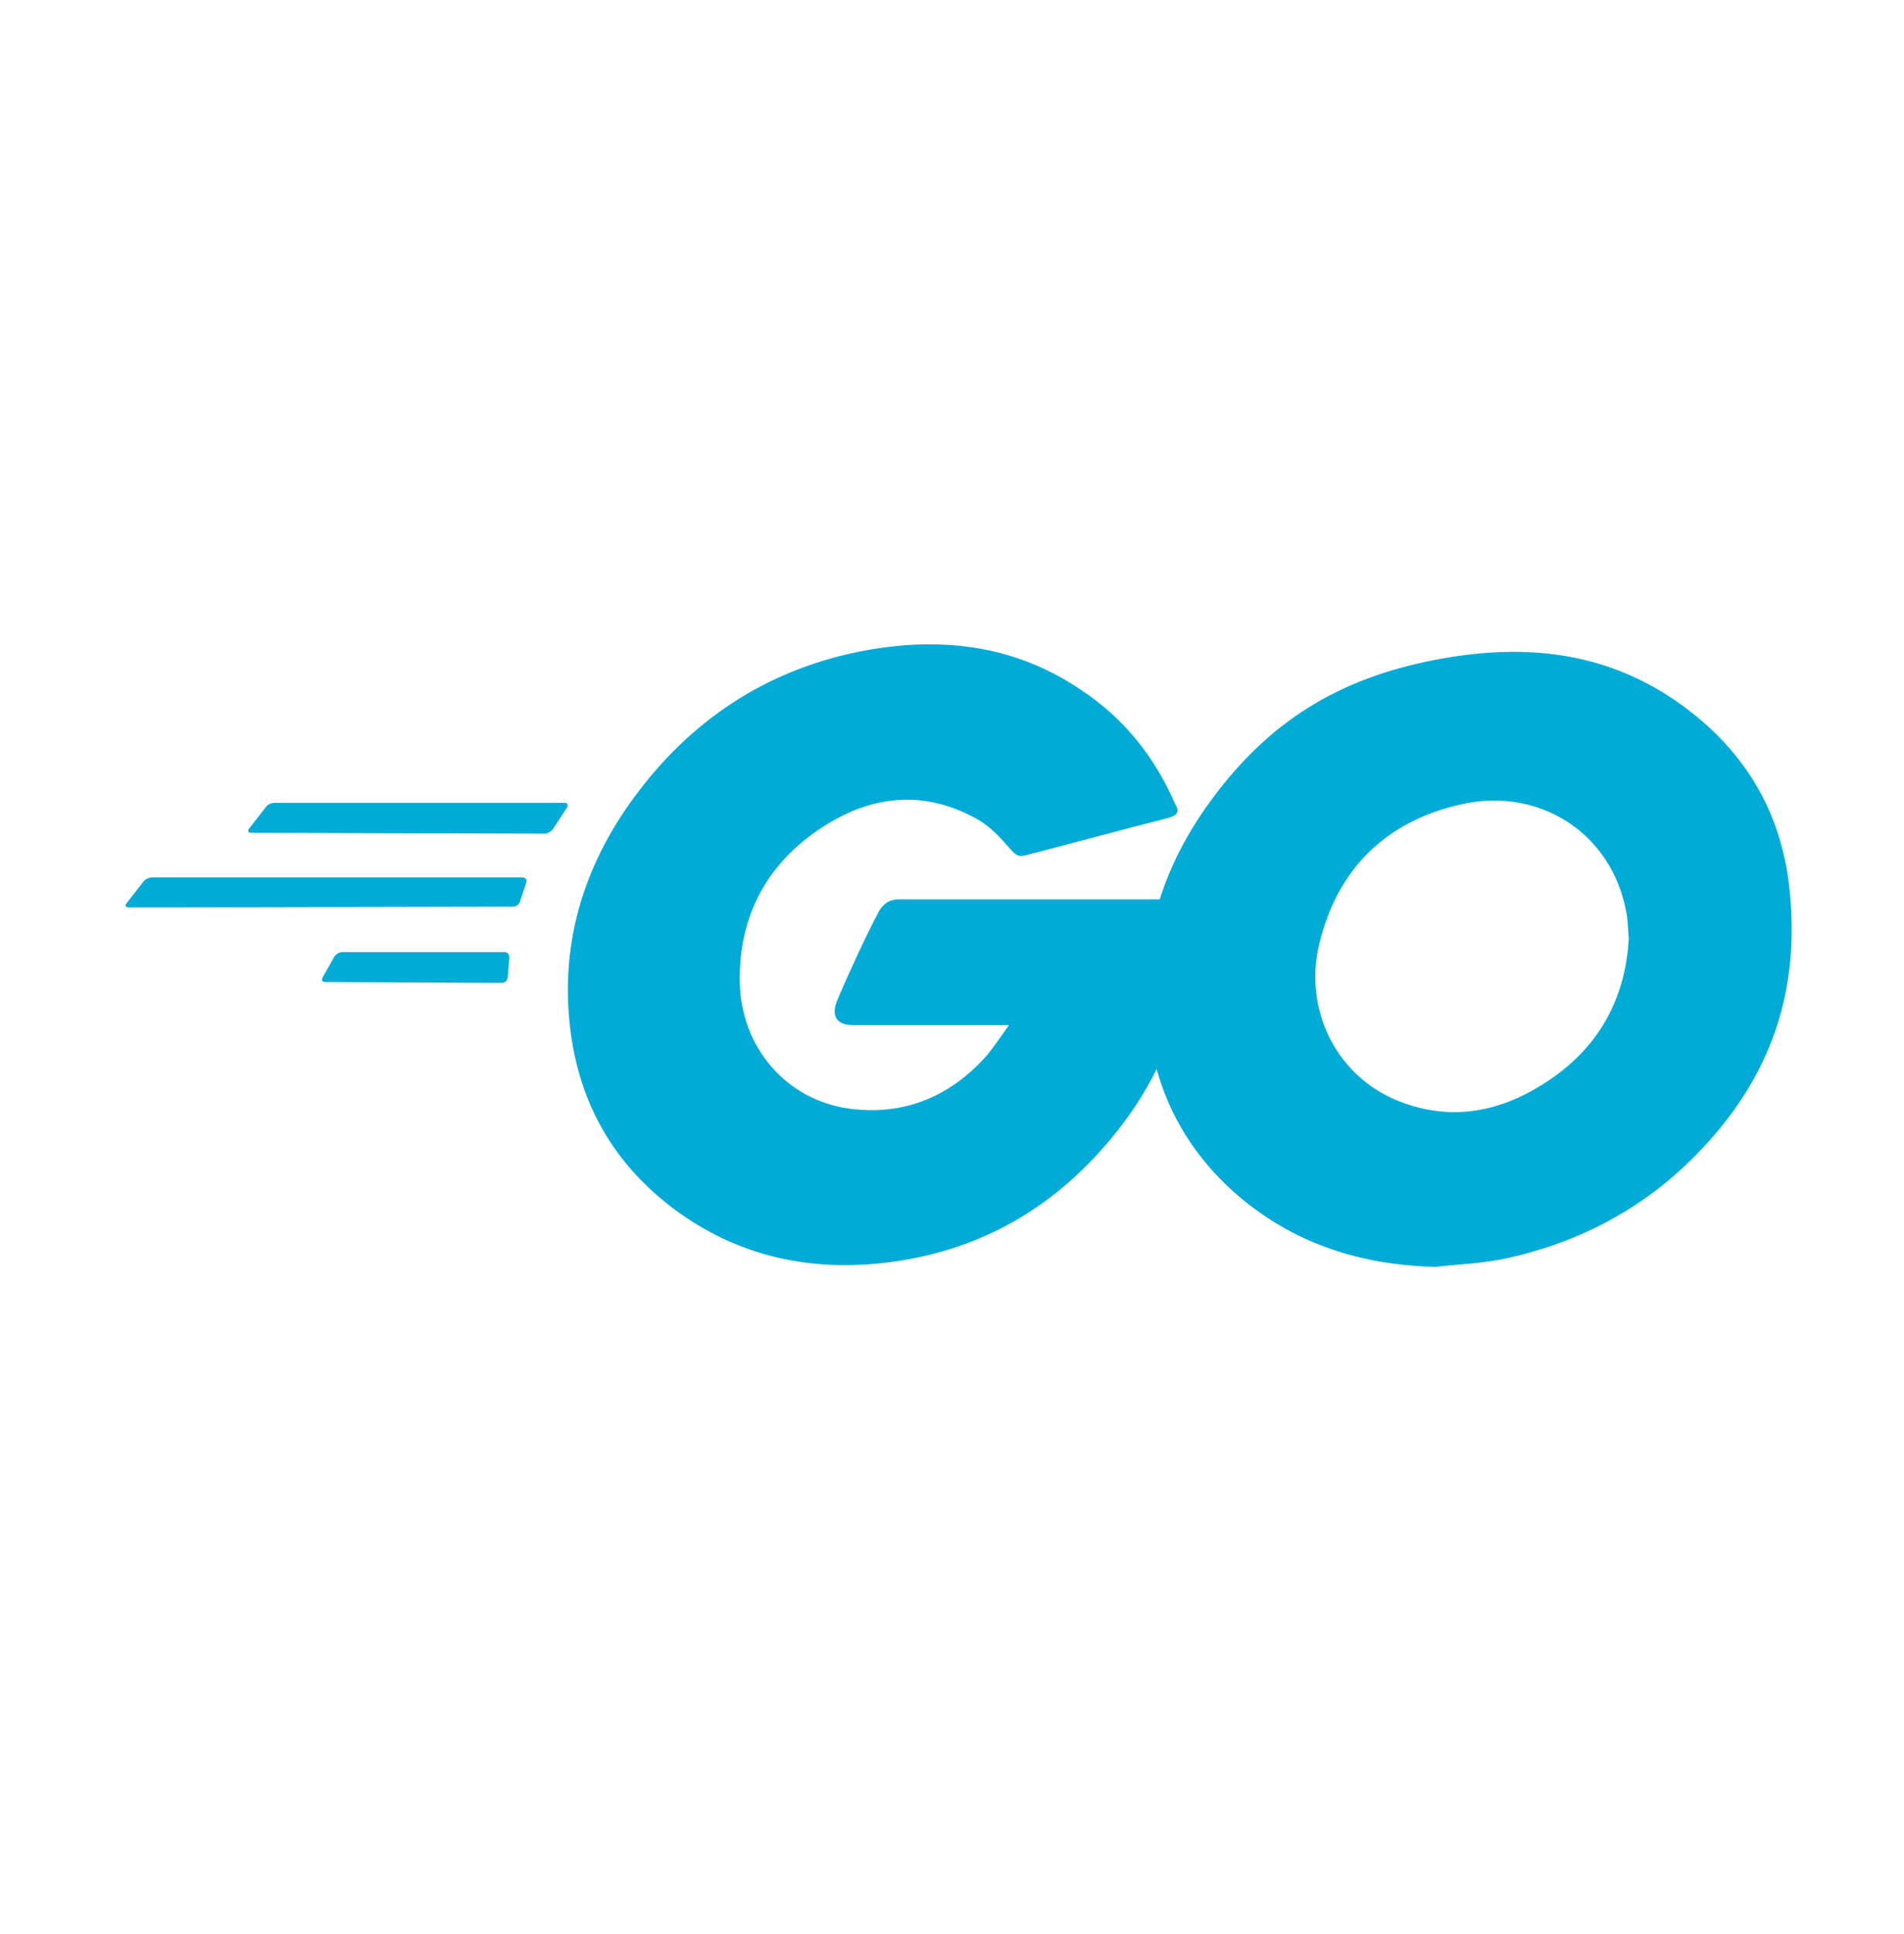 <svg width="64" height="65" viewBox="0 0 64 65" fill="none" xmlns="http://www.w3.org/2000/svg">
<path d="M8.451 27.99C8.342 27.99 8.315 27.935 8.369 27.853L8.942 27.117C8.996 27.035 9.133 26.981 9.242 26.981H18.976C19.084 26.981 19.112 27.063 19.057 27.144L18.594 27.853C18.539 27.935 18.403 28.017 18.321 28.017L8.451 27.99Z" fill="#00ACD7"/>
<path d="M4.334 30.498C4.225 30.498 4.197 30.444 4.252 30.362L4.825 29.625C4.879 29.544 5.015 29.489 5.124 29.489H17.558C17.667 29.489 17.721 29.571 17.694 29.653L17.476 30.307C17.448 30.416 17.339 30.471 17.23 30.471L4.334 30.498Z" fill="#00ACD7"/>
<path d="M10.932 33.006C10.823 33.006 10.796 32.925 10.85 32.843L11.232 32.161C11.287 32.079 11.396 31.998 11.505 31.998H16.958C17.067 31.998 17.121 32.079 17.121 32.188L17.067 32.843C17.067 32.952 16.958 33.034 16.876 33.034L10.932 33.006Z" fill="#00ACD7"/>
<path d="M39.234 27.499C37.516 27.935 36.343 28.262 34.653 28.698C34.244 28.808 34.217 28.835 33.862 28.426C33.453 27.962 33.153 27.662 32.581 27.39C30.863 26.544 29.2 26.79 27.646 27.799C25.792 28.998 24.837 30.771 24.865 32.979C24.892 35.16 26.392 36.96 28.546 37.26C30.4 37.505 31.954 36.851 33.181 35.46C33.426 35.16 33.644 34.833 33.917 34.452C32.935 34.452 31.708 34.452 28.655 34.452C28.082 34.452 27.946 34.097 28.137 33.633C28.491 32.788 29.145 31.37 29.527 30.662C29.609 30.498 29.8 30.225 30.209 30.225C31.599 30.225 36.725 30.225 40.133 30.225C40.079 30.962 40.079 31.698 39.97 32.434C39.67 34.397 38.934 36.197 37.734 37.778C35.771 40.368 33.208 41.977 29.963 42.413C27.291 42.767 24.81 42.249 22.629 40.614C20.611 39.087 19.466 37.069 19.166 34.56C18.812 31.589 19.684 28.917 21.484 26.572C23.42 24.036 25.983 22.427 29.118 21.855C31.681 21.391 34.135 21.691 36.343 23.191C37.789 24.145 38.825 25.454 39.506 27.035C39.67 27.281 39.561 27.417 39.234 27.499Z" fill="#00ACD7"/>
<path d="M48.258 42.577C45.777 42.522 43.514 41.813 41.606 40.177C39.997 38.787 38.988 37.014 38.661 34.915C38.17 31.834 39.015 29.108 40.87 26.681C42.86 24.063 45.259 22.7 48.504 22.128C51.285 21.637 53.902 21.909 56.275 23.518C58.428 24.99 59.764 26.981 60.119 29.598C60.583 33.279 59.519 36.278 56.983 38.841C55.184 40.668 52.975 41.813 50.44 42.331C49.703 42.468 48.967 42.495 48.258 42.577ZM54.748 31.561C54.72 31.207 54.72 30.934 54.666 30.662C54.175 27.962 51.694 26.436 49.104 27.035C46.568 27.608 44.932 29.216 44.332 31.779C43.841 33.906 44.877 36.06 46.841 36.933C48.34 37.587 49.84 37.505 51.285 36.769C53.439 35.651 54.611 33.906 54.748 31.561Z" fill="#00ACD7"/>
</svg>
